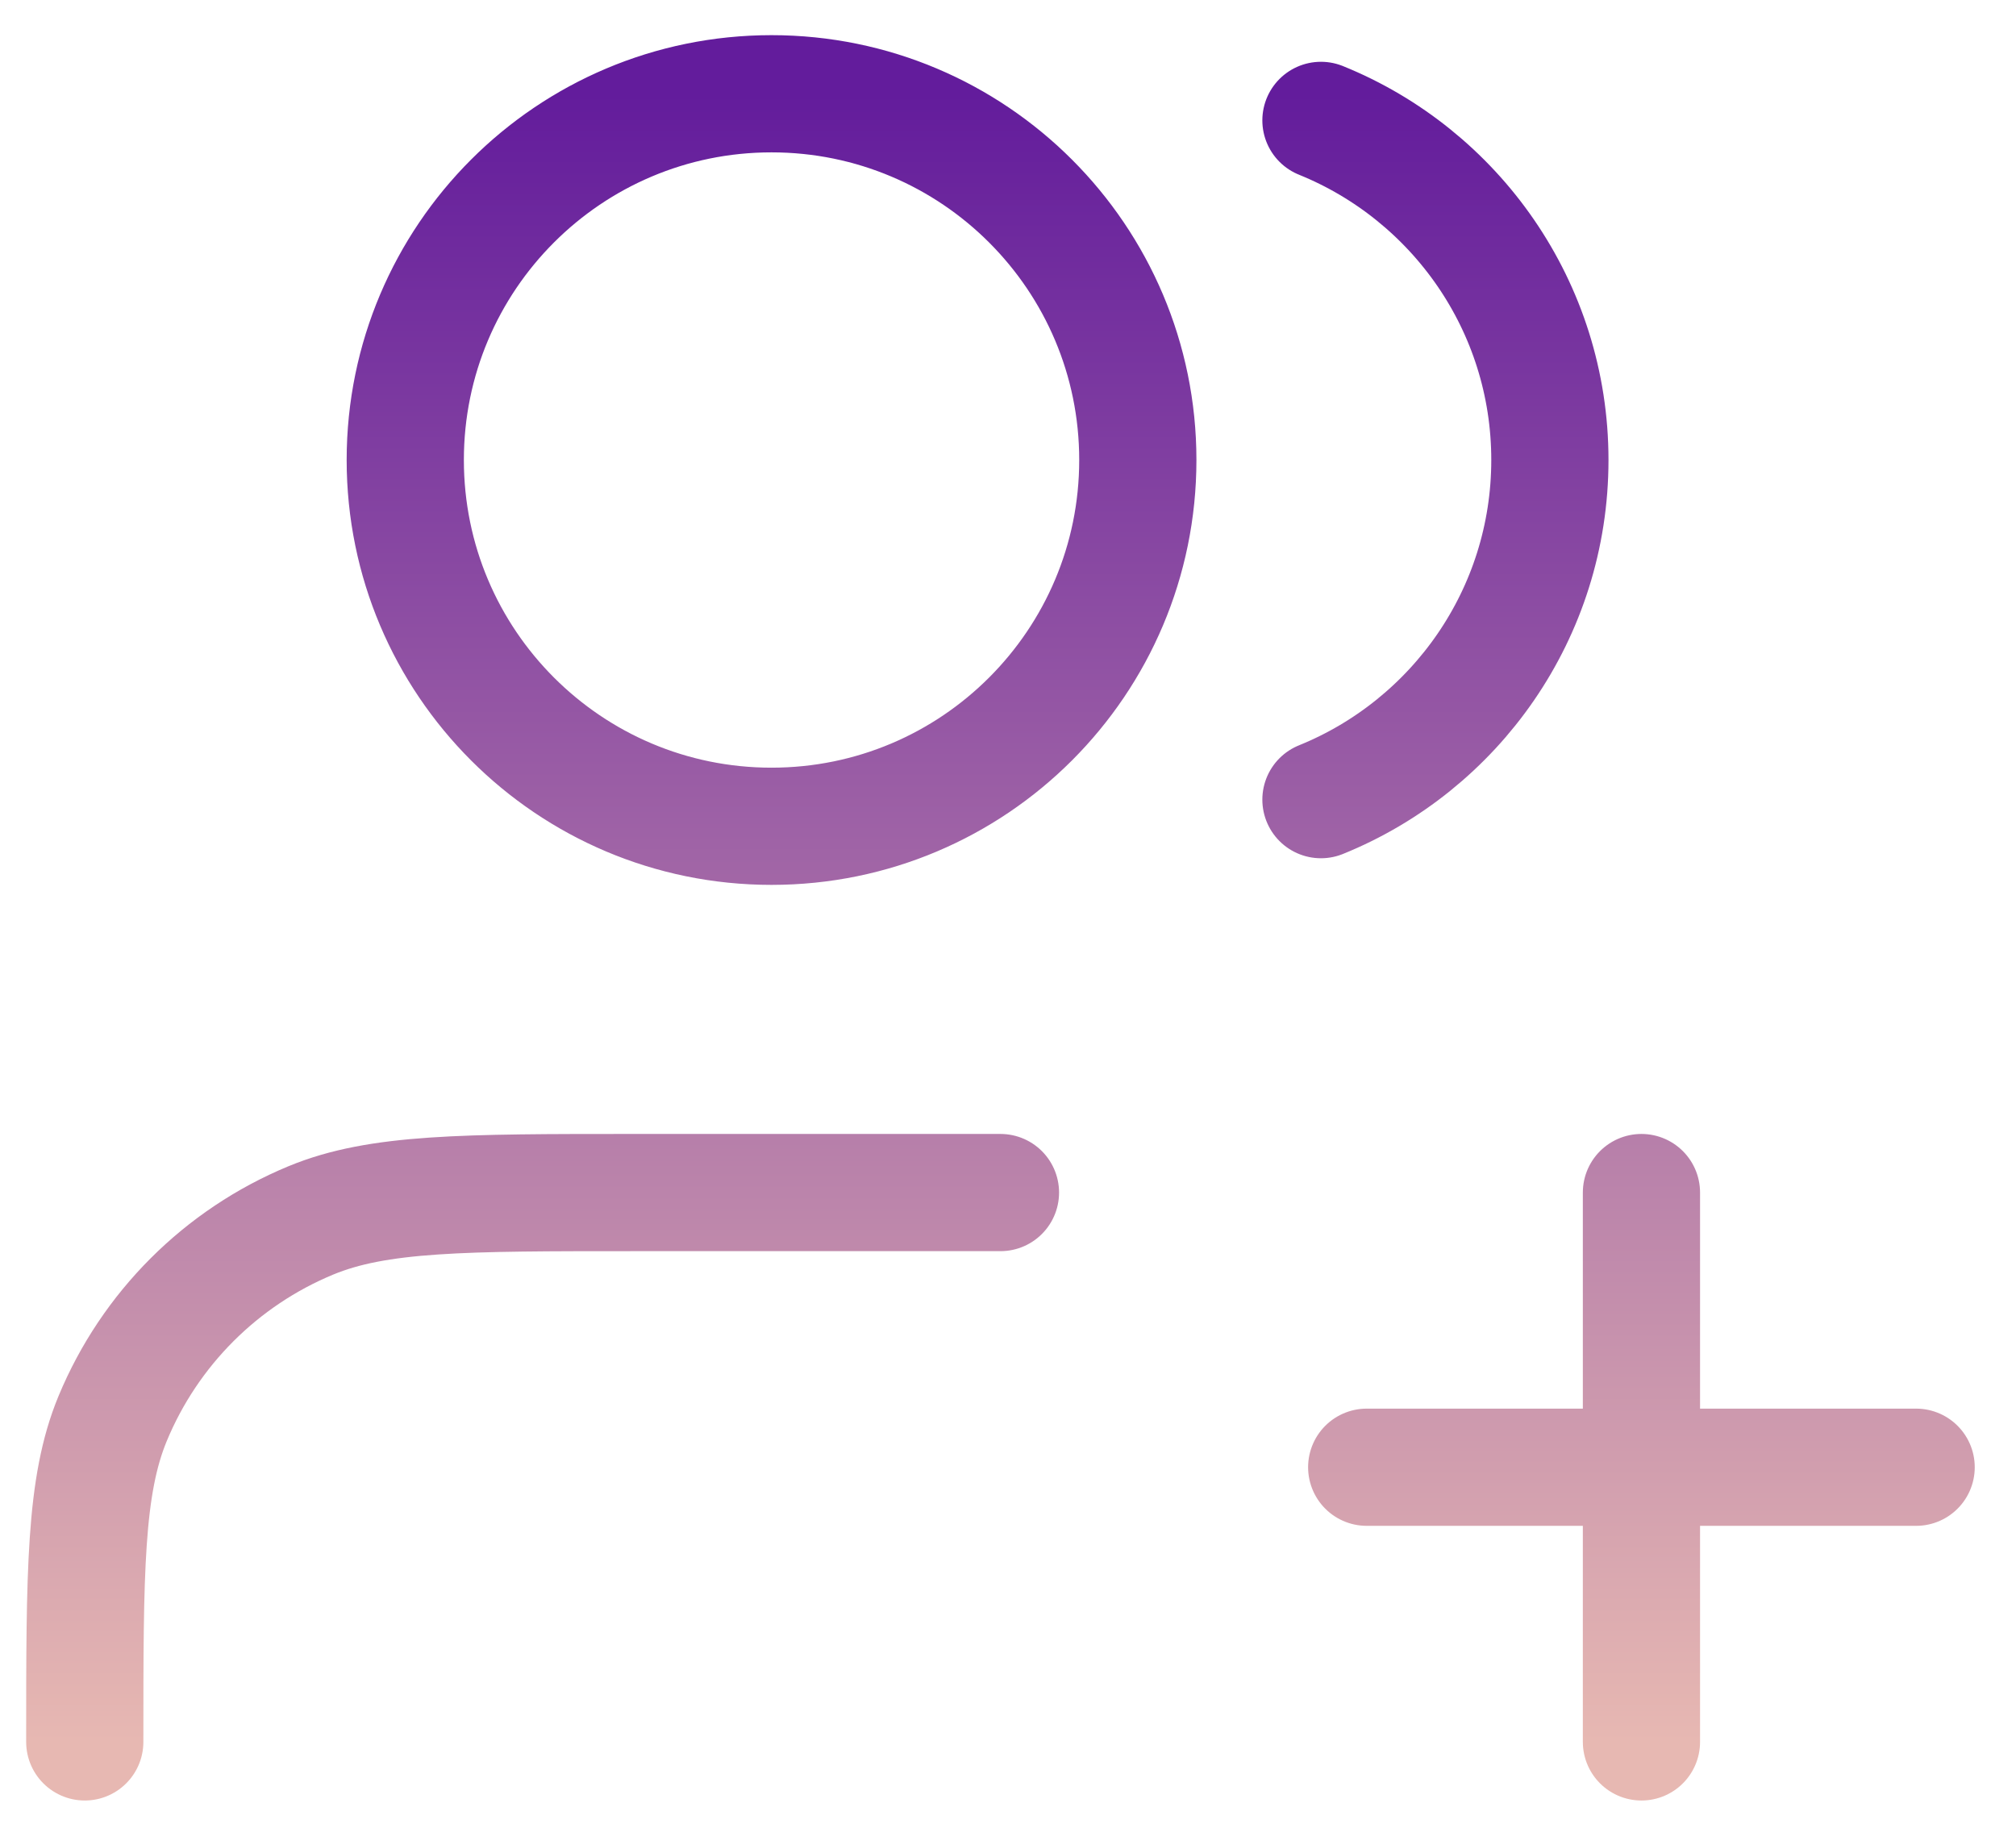 <svg width="43" height="39" viewBox="0 0 43 39" fill="none" xmlns="http://www.w3.org/2000/svg">
<path d="M35.011 37.156V25.438M29.151 31.297H40.87M21.339 25.438H13.526C9.886 25.438 8.066 25.438 6.63 26.032C4.716 26.825 3.195 28.346 2.402 30.26C1.808 31.696 1.808 33.516 1.808 37.156M28.175 2.568C31.038 3.727 33.058 6.534 33.058 9.812C33.058 13.091 31.038 15.898 28.175 17.057M24.269 9.812C24.269 14.127 20.771 17.625 16.456 17.625C12.141 17.625 8.644 14.127 8.644 9.812C8.644 5.498 12.141 2 16.456 2C20.771 2 24.269 5.498 24.269 9.812Z" stroke="url(#paint0_linear_2565_18565)" stroke-width="2.5" stroke-linecap="round" stroke-linejoin="round"/>
<defs>
<linearGradient id="paint0_linear_2565_18565" x1="11.169" y1="37.156" x2="11.169" y2="2" gradientUnits="userSpaceOnUse">
<stop stop-color="#E7B8B2"/>
<stop offset="1" stop-color="#631C9C"/>
</linearGradient>
</defs>
</svg>

